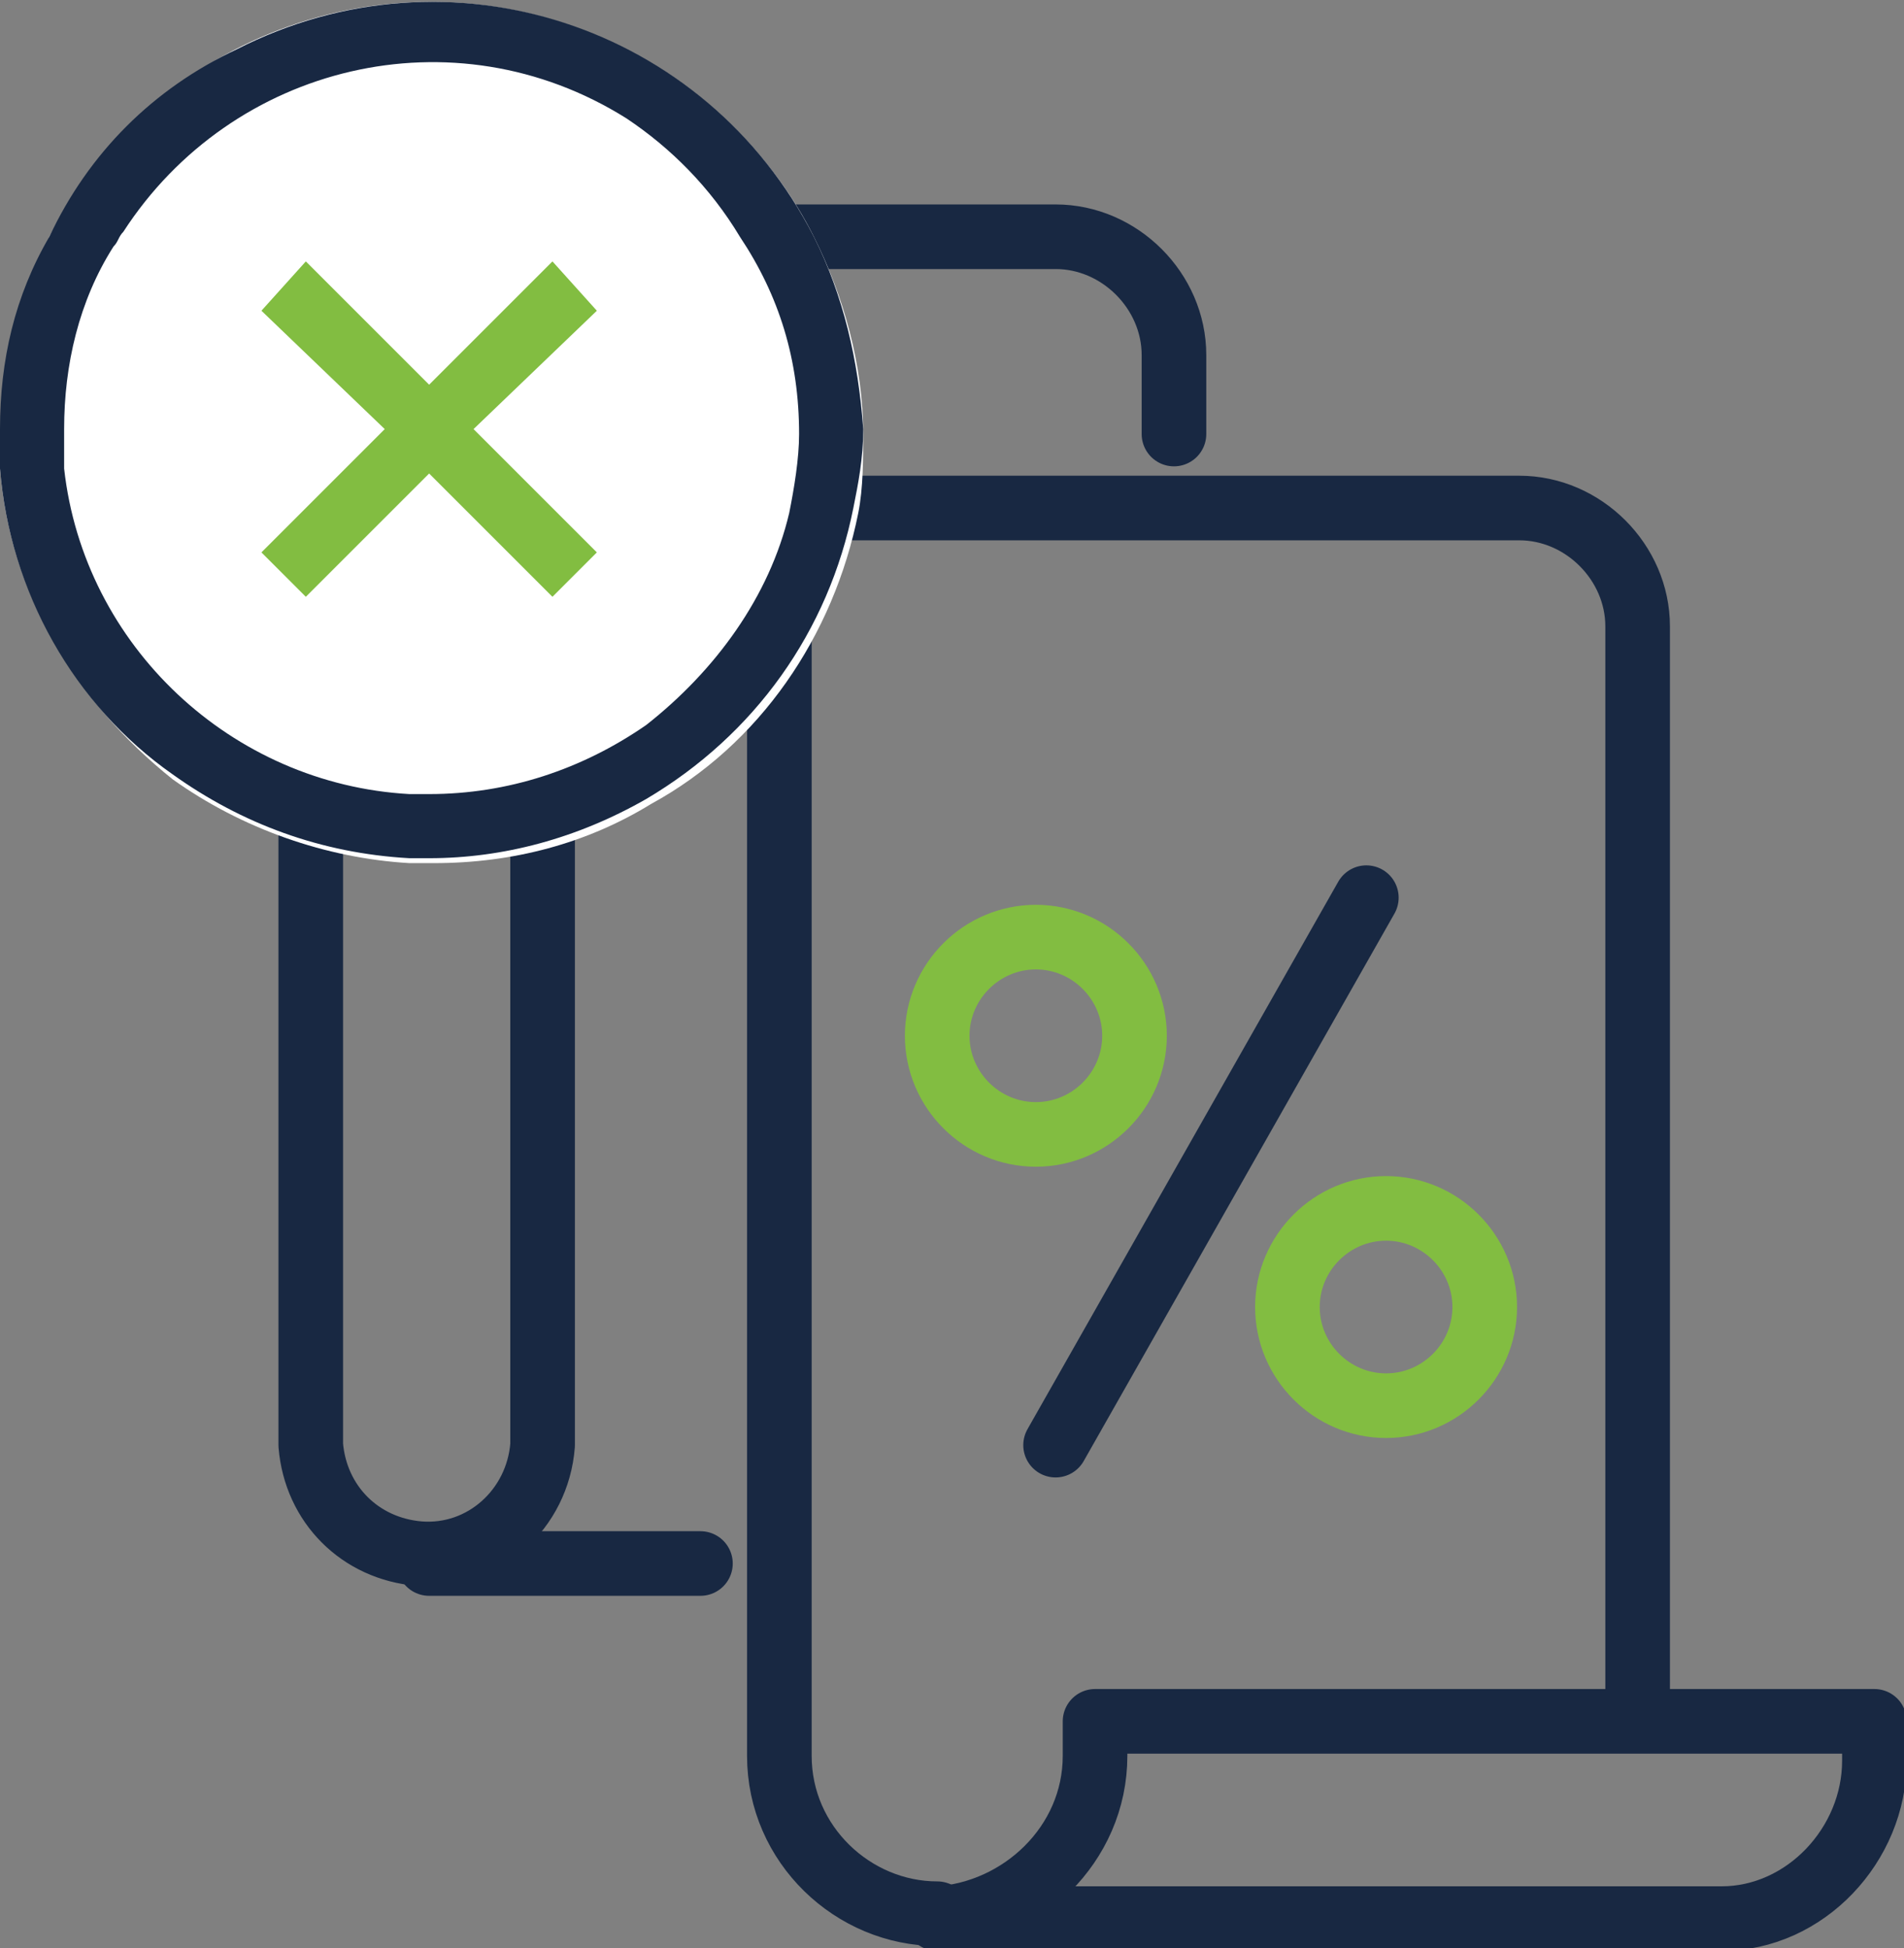 <?xml version="1.0" encoding="utf-8"?>
<!-- Generator: Adobe Illustrator 25.2.1, SVG Export Plug-In . SVG Version: 6.00 Build 0)  -->
<svg version="1.1" id="Layer_1" xmlns="http://www.w3.org/2000/svg" xmlns:xlink="http://www.w3.org/1999/xlink" x="0px" y="0px"
	 viewBox="0 0 38.6 39.5" style="enable-background:new 0 0 38.6 39.5;" xml:space="preserve">
<rect x="0" y="0" width="38.6" height="39.5" fill="#808080" stroke="none"/>
<style type="text/css">
	.st0{fill:none;stroke:#182842;stroke-width:1.31;stroke-linecap:round;stroke-linejoin:round;}
	.st1{fill:none;stroke:#82BD41;stroke-width:1.31;stroke-linecap:round;stroke-linejoin:round;}
	.st2{fill:#FFFFFF;}
	.st3{fill:#182842;}
	.st4{fill:#82BD41;}
</style>
<line class="st0" x1="8.7" y1="31.7" x2="14.2" y2="31.7"/>
<path class="st0" d="M13.4,10.3h17.4c1.3,0,2.4,1.1,2.4,2.4v0v22.1"/>
<path class="st0" d="M8.7,4.8h12.7c1.3,0,2.4,1.1,2.4,2.4v0v1.6"/>
<path class="st0" d="M19,38.8c-1.7,0-3.2-1.4-3.2-3.2V12.7c0-1.1-0.7-2-1.8-2.3l0,0c-0.2-0.1-0.4-0.1-0.6-0.1
	c-0.4,0-0.7,0.1-1.1,0.3c-0.8,0.4-1.3,1.2-1.3,2.1v16.6c-0.1,1.3-1.2,2.3-2.5,2.2c-1.2-0.1-2.1-1-2.2-2.2V7.1c0-0.9-0.5-1.7-1.3-2.1
	"/>
<path class="st0" d="M22.2,35.6v-0.7H38v0.8c0,1.7-1.4,3.2-3.1,3.2c0,0,0,0,0,0H19C20.7,38.8,22.2,37.4,22.2,35.6
	C22.2,35.6,22.2,35.6,22.2,35.6z"/>
<path class="st1" d="M21,19L21,19c1.1,0,2,0.9,2,2l0,0c0,1.1-0.9,2-2,2l0,0c-1.1,0-2-0.9-2-2l0,0C19,19.9,19.9,19,21,19z"/>
<path class="st1" d="M28.1,24.5L28.1,24.5c1.1,0,2,0.9,2,2l0,0c0,1.1-0.9,2-2,2h0c-1.1,0-2-0.9-2-2l0,0C26.1,25.4,27,24.5,28.1,24.5
	z"/>
<line class="st0" x1="21.4" y1="29.3" x2="27.7" y2="18.2"/>
<path class="st2" d="M1,4.8c2.2-4.3,7.4-6,11.7-3.8c1.6,0.8,3,2.2,3.8,3.8c0.6,1.2,1,2.6,1,4c0,0.5,0,1.1-0.1,1.6
	c-0.5,2.5-2,4.7-4.2,5.9c-1.3,0.8-2.8,1.2-4.4,1.2H8.3c-1.7-0.1-3.4-0.7-4.8-1.7C1.5,14.2,0.2,12,0,9.5"/>
<path class="st3" d="M16.5,4.8c-2.2-4.3-7.4-6-11.7-3.8C3.1,1.8,1.8,3.1,1,4.8C0.3,6,0,7.3,0,8.7C0,9,0,9.2,0,9.5
	c0.2,2.5,1.5,4.8,3.5,6.2c1.4,1,3,1.6,4.8,1.7h0.4c1.5,0,3-0.4,4.4-1.2c2.2-1.3,3.7-3.4,4.2-5.9c0.1-0.5,0.2-1,0.2-1.6
	C17.4,7.3,17.1,6,16.5,4.8z M13.1,14.7c-1.3,0.9-2.8,1.4-4.4,1.4c-0.1,0-0.3,0-0.4,0c-3.6-0.2-6.6-3-7-6.6c0-0.3,0-0.5,0-0.8
	c0-1.3,0.3-2.6,1-3.7c0.1-0.1,0.1-0.2,0.2-0.3c2.2-3.4,6.7-4.5,10.2-2.3C13.6,3,14.4,3.8,15,4.8c0.8,1.2,1.2,2.5,1.2,4
	c0,0.5-0.1,1.1-0.2,1.6C15.6,12.1,14.5,13.6,13.1,14.7z"/>
<polygon class="st4" points="11.2,12.1 12.1,11.2 9.6,8.7 12.1,6.3 11.2,5.3 8.7,7.8 6.2,5.3 5.3,6.3 7.8,8.7 5.3,11.2 6.2,12.1 
	8.7,9.6 "/>
</svg>
